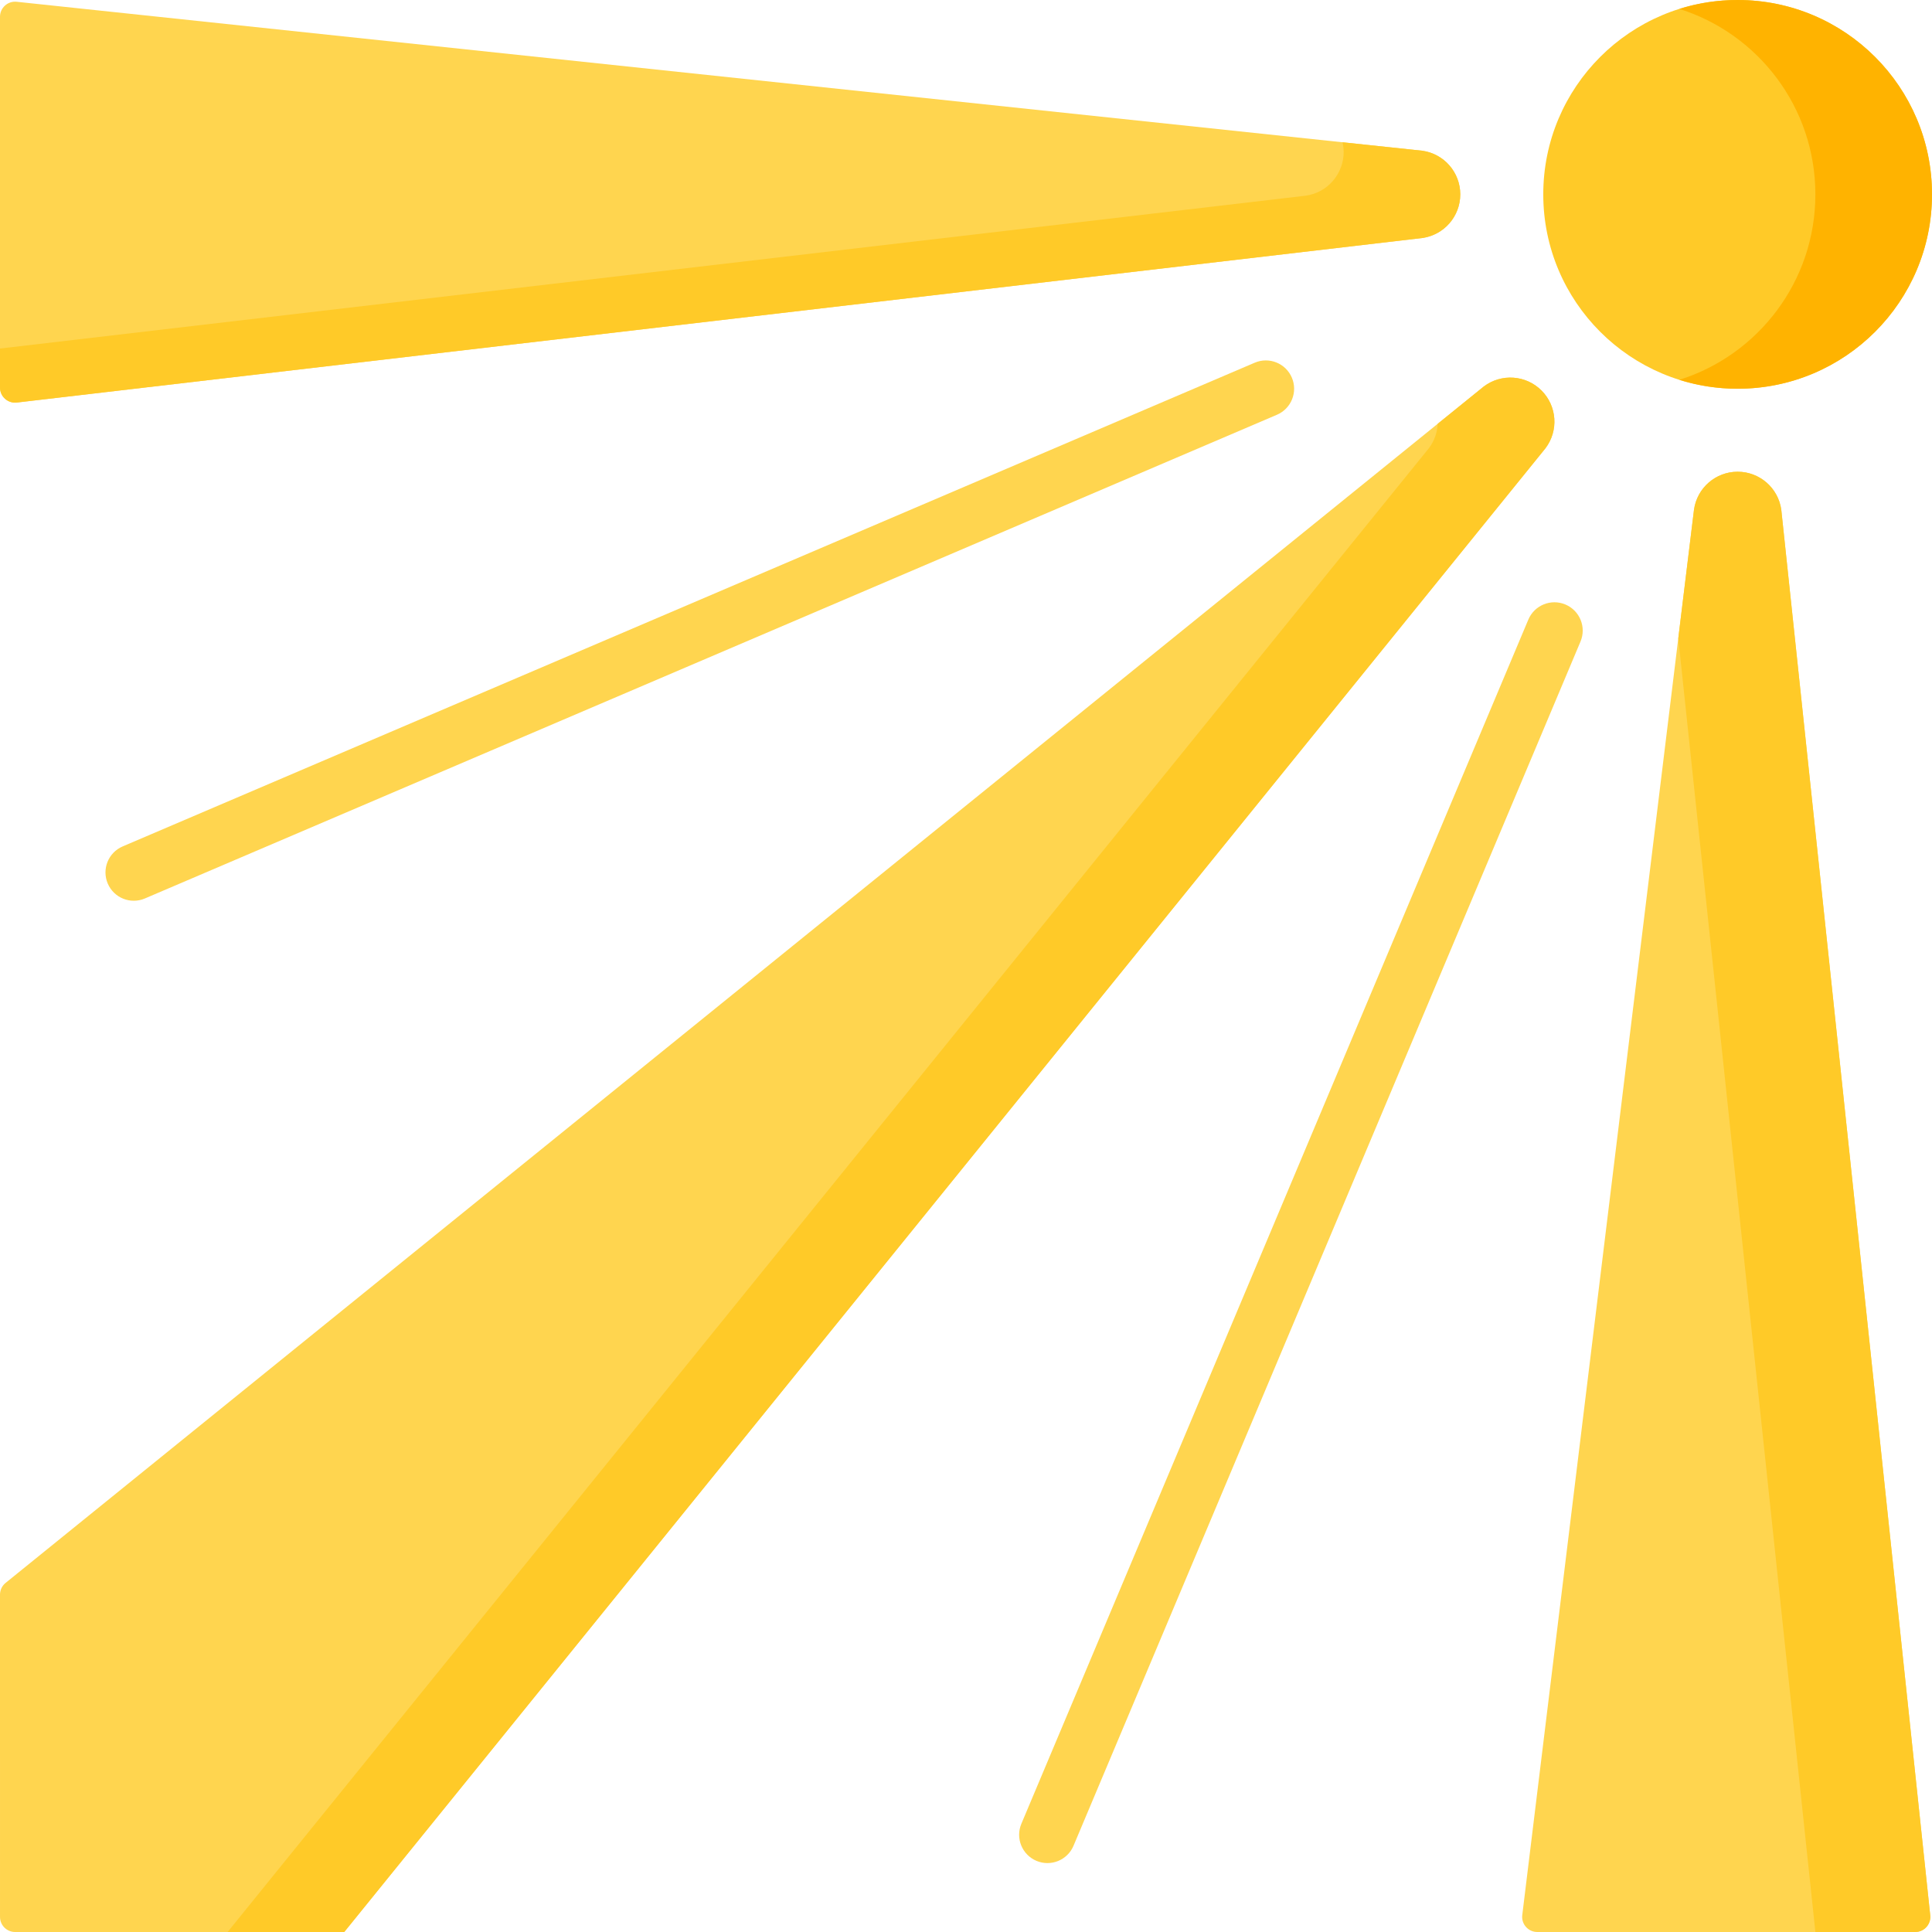 <?xml version="1.0" encoding="UTF-8"?> <svg xmlns="http://www.w3.org/2000/svg" id="Layer_1" height="512" viewBox="0 0 512 512" width="512"><circle cx="460.491" cy="51.509" fill="#ffca28" r="51.509"></circle><path d="m460.491 0c-5.384 0-10.574.827-15.453 2.359 20.898 6.564 36.056 26.086 36.056 49.15s-15.159 42.587-36.056 49.15c4.878 1.532 10.069 2.359 15.453 2.359 28.448 0 51.509-23.061 51.509-51.509 0-28.448-23.061-51.509-51.509-51.509z" fill="#ffb300"></path><path d="m407.386 512c-2.402 0-4.262-2.101-3.97-4.485l45.511-372.443c.807-5.768 5.741-10.06 11.565-10.06 5.824 0 10.758 4.292 11.565 10.06l39.476 372.506c.25 2.363-1.602 4.422-3.978 4.422z" fill="#ffd54f"></path><path d="m472.056 135.072c-.807-5.768-5.74-10.06-11.565-10.06-5.824 0-10.758 4.292-11.565 10.06l-4.164 34.08 36.333 342.848h26.459c2.376 0 4.228-2.059 3.978-4.422z" fill="#ffca28"></path><path d="m0 422.595c0-1.207.545-2.35 1.483-3.109l391.742-317.066c4.649-3.508 11.172-3.054 15.291 1.064 4.118 4.118 4.572 10.642 1.064 15.291l-318.354 393.225h-87.226c-2.209 0-4-1.791-4-4z" fill="#ffd54f"></path><path d="m408.516 103.484c-4.118-4.118-10.642-4.572-15.291-1.064l-12.218 9.889c-.11 2.274-.873 4.532-2.332 6.466l-318.354 393.225h30.905l318.354-393.225c3.509-4.649 3.054-11.173-1.064-15.291z" fill="#ffca28"></path><path d="m0 4.446c0-2.376 2.059-4.228 4.422-3.977l372.506 39.476c5.768.807 10.06 5.741 10.06 11.565 0 5.824-4.292 10.758-10.06 11.565l-372.463 43.6c-2.377.278-4.465-1.579-4.465-3.973z" fill="#ffd54f"></path><path d="m376.928 39.944-21.148-2.241c.191.837.302 1.703.302 2.594 0 5.824-4.292 10.758-10.06 11.565l-346.022 40.506v10.334c0 2.393 2.088 4.251 4.465 3.973l372.463-43.601c5.768-.807 10.06-5.741 10.06-11.565s-4.292-10.758-10.06-11.565z" fill="#ffca28"></path><g fill="#ffd54f"><path d="m342.352 100.071c-1.628-3.809-6.031-5.581-9.844-3.949l-300.002 128.187c-3.809 1.627-5.578 6.034-3.95 9.844 1.623 3.797 6.026 5.583 9.844 3.949l300.003-128.187c3.808-1.627 5.576-6.034 3.949-9.844z"></path><path d="m414.847 160.199c-3.814-1.606-8.215.185-9.822 4.002l-134.355 319.124c-1.607 3.817.185 8.215 4.002 9.822 3.824 1.612 8.219-.192 9.822-4.002l134.354-319.124c1.608-3.817-.184-8.214-4.001-9.822z"></path></g></svg> 